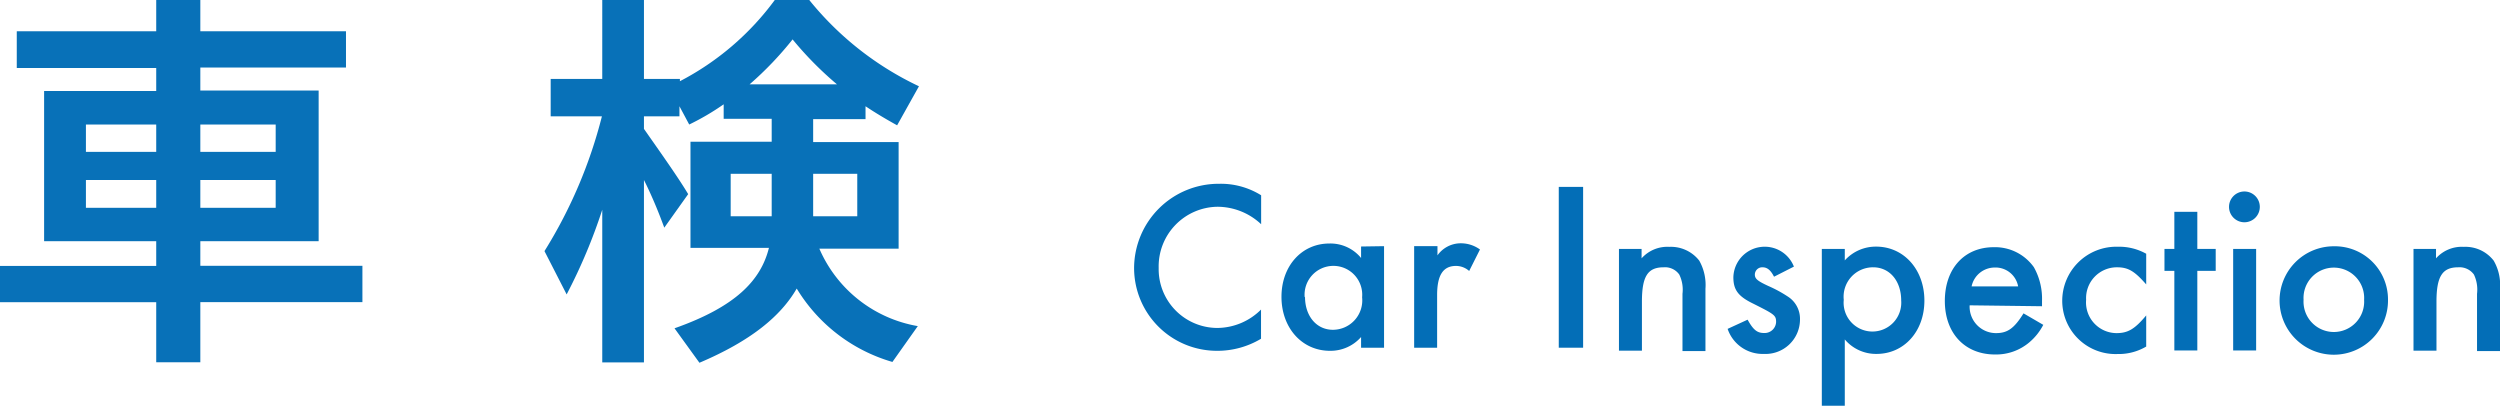 <svg xmlns="http://www.w3.org/2000/svg" width="217.64" height="35.32" viewBox="0 0 217.64 35.32">
  <defs>
    <style>
      .a {
        opacity: 0.98;
      }

      .b {
        fill: #036eb7;
      }
    </style>
  </defs>
  <title>hero-title-carinspection</title>
  <g>
    <g class="a">
      <g>
        <path class="b" d="M13.6,23.15V21H3.84V7.92H13.6v-2H1.46V2.72H13.6V0h3.84V2.72H30.12V5.88H17.44v2h10.3V21H17.44v2.14H31.55v3.16H17.44v5.24H13.6V26.31H0V23.15ZM7.48,13.22H13.6V10.84H7.48Zm0,4.87H13.6V15.67H7.48ZM24,13.22V10.84H17.44v2.38Zm0,4.87V15.67H17.44v2.42Z"/>
        <path class="b" d="M79.9,28.39l-2.21,3.12a14.43,14.43,0,0,1-8.33-6.39c-1.4,2.42-4,4.56-8.47,6.46l-2.17-3c5.3-1.87,7.51-4.15,8.22-7H60.11V12.34h7.07v-2H63V9.08a21.77,21.77,0,0,1-3,1.76l-.85-1.59v.88H56.06v1.09c1.4,2,3,4.25,3.85,5.68l-2.08,2.92c-.41-1.12-1-2.62-1.77-4.15V31.55H52.43V18.26a47.54,47.54,0,0,1-3.1,7.37L47.4,21.86a41.32,41.32,0,0,0,5-11.73H47.94V6.87h4.49V0h3.63V6.87h3.13v.2A23.94,23.94,0,0,0,67.45,0h3A27.18,27.18,0,0,0,80,7.51l-1.9,3.4c-.92-.51-1.84-1.05-2.75-1.66v1.12H70.79v2h7.44v9.28h-6.9A11.45,11.45,0,0,0,79.9,28.39ZM63.61,18.83h3.57v-3.7H63.61ZM72.86,7.34A30,30,0,0,1,69,3.43a29.32,29.32,0,0,1-3.74,3.91Zm1.77,11.49v-3.7H70.79v3.7Z"/>
      </g>
    </g>
    <g>
      <path class="b" d="M109.79,19.52A5.57,5.57,0,0,0,106,18a5.19,5.19,0,0,0-5.13,5.33A5.12,5.12,0,0,0,106,28.55a5.44,5.44,0,0,0,3.78-1.6v2.54a7.37,7.37,0,0,1-3.8,1.05,7.21,7.21,0,0,1-7.25-7.2A7.36,7.36,0,0,1,106.13,16a6.63,6.63,0,0,1,3.66,1Z"/>
      <path class="b" d="M120.49,21.43v8.84h-2v-.93a3.54,3.54,0,0,1-2.71,1.2c-2.44,0-4.22-2-4.22-4.7s1.78-4.64,4.16-4.64a3.44,3.44,0,0,1,2.77,1.26v-1Zm-6.88,4.41c0,1.68,1,2.87,2.43,2.87a2.56,2.56,0,0,0,2.54-2.83,2.51,2.51,0,1,0-5,0Z"/>
      <path class="b" d="M125.14,21.43v.8a2.49,2.49,0,0,1,2-1.05,2.83,2.83,0,0,1,1.7.54l-.94,1.87a1.74,1.74,0,0,0-1.14-.44c-1.13,0-1.65.8-1.65,2.54v4.58h-2V21.43Z"/>
      <path class="b" d="M137.82,30.27H135.7v-14h2.12Z"/>
      <path class="b" d="M142.91,21.67v.82a3,3,0,0,1,2.41-1,3.13,3.13,0,0,1,2.61,1.2,4.32,4.32,0,0,1,.54,2.45v5.42h-2V25.58a3,3,0,0,0-.28-1.68,1.52,1.52,0,0,0-1.36-.63c-1.39,0-1.89.79-1.89,3v4.26h-2V21.67Z"/>
      <path class="b" d="M154.44,24.09c-.29-.57-.59-.82-1-.82a.64.64,0,0,0-.67.63c0,.37.23.56,1.18,1a11.13,11.13,0,0,1,1.68.91,2.29,2.29,0,0,1,1.07,2,3,3,0,0,1-3.15,3,3.21,3.21,0,0,1-3.15-2.18l1.74-.8c.49.88.82,1.16,1.43,1.16a1,1,0,0,0,1.05-.95c0-.59-.13-.67-2-1.61-1.3-.63-1.72-1.2-1.72-2.29a2.73,2.73,0,0,1,5.27-.93Z"/>
      <path class="b" d="M158.6,35.32V21.67h2v1a3.63,3.63,0,0,1,2.73-1.2c2.41,0,4.2,2,4.2,4.7s-1.79,4.64-4.16,4.64a3.55,3.55,0,0,1-2.77-1.26v5.8Zm1.91-9.22a2.51,2.51,0,1,0,5,.06c0-1.7-1-2.89-2.44-2.89A2.56,2.56,0,0,0,160.51,26.1Z"/>
      <path class="b" d="M171.47,26.58A2.3,2.3,0,0,0,173.76,29c1,0,1.58-.4,2.4-1.72l1.72,1a5,5,0,0,1-1.2,1.51,4.48,4.48,0,0,1-3,1.07c-2.62,0-4.37-1.84-4.37-4.66s1.7-4.68,4.26-4.68a4.15,4.15,0,0,1,3.49,1.74,5.61,5.61,0,0,1,.71,2.92v.48Zm4.22-1.65a2,2,0,0,0-2.05-1.64,2.06,2.06,0,0,0-2,1.64Z"/>
      <path class="b" d="M186.84,24.76c-1-1.14-1.55-1.49-2.54-1.49a2.68,2.68,0,0,0-2.69,2.83A2.67,2.67,0,0,0,184.26,29c1,0,1.59-.36,2.58-1.54v2.71a4.73,4.73,0,0,1-2.5.65,4.64,4.64,0,0,1-4.81-4.64,4.71,4.71,0,0,1,4.83-4.7,4.83,4.83,0,0,1,2.48.61Z"/>
      <path class="b" d="M191.29,30.51h-2V23.58h-.86V21.67h.86V18.44h2v3.23h1.6v1.91h-1.6Z"/>
      <path class="b" d="M196.73,18a1.34,1.34,0,1,1-1.35-1.33A1.34,1.34,0,0,1,196.73,18Zm-.32,12.51h-2V21.67h2Z"/>
      <path class="b" d="M207.89,26.1a4.72,4.72,0,1,1-4.72-4.66A4.63,4.63,0,0,1,207.89,26.1Zm-7.35,0a2.64,2.64,0,1,0,5.27,0,2.64,2.64,0,1,0-5.27,0Z"/>
      <path class="b" d="M212.07,21.67v.82a3,3,0,0,1,2.42-1,3.11,3.11,0,0,1,2.6,1.2,4.23,4.23,0,0,1,.55,2.45v5.42h-2V25.58a3.06,3.06,0,0,0-.27-1.68,1.55,1.55,0,0,0-1.37-.63c-1.38,0-1.89.79-1.89,3v4.26h-2V21.67Z"/>
    </g>
  </g>
</svg>
